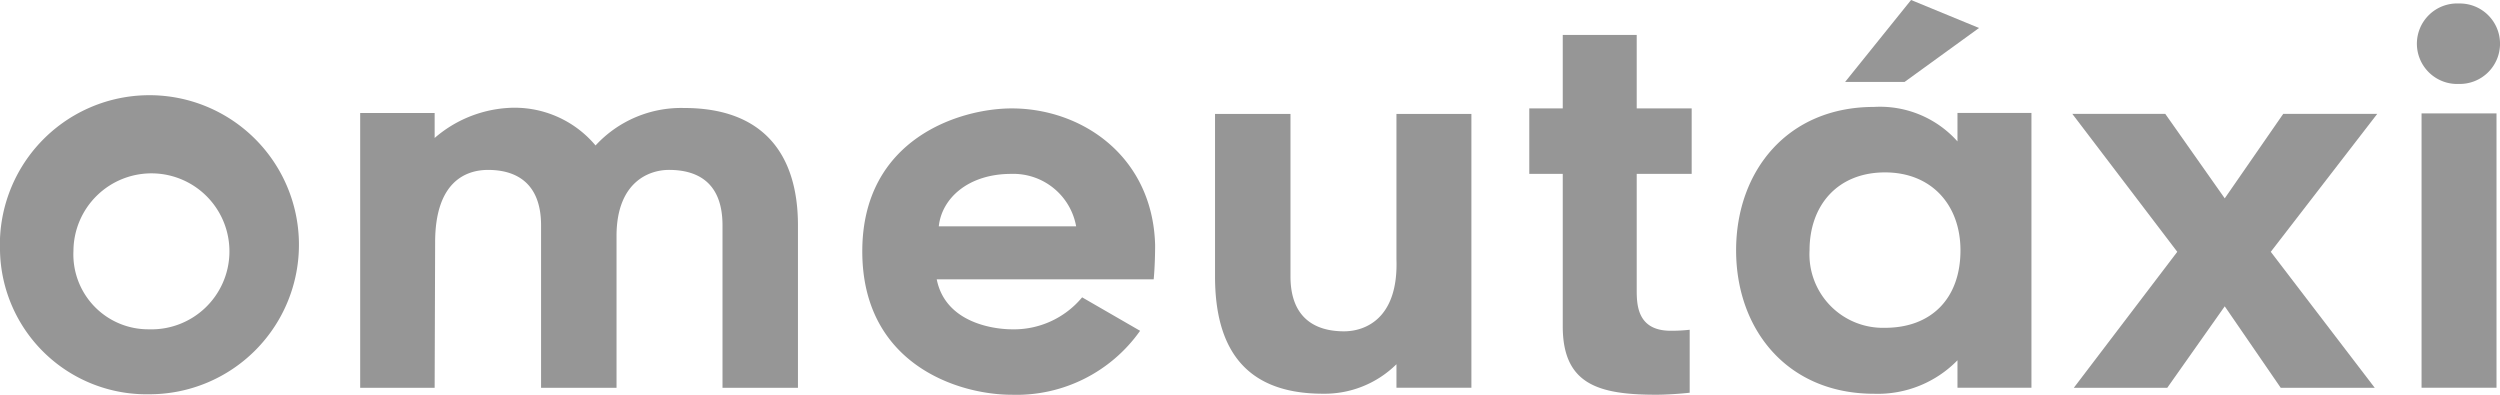 <svg id="Componente_137_1" data-name="Componente 137 – 1" xmlns="http://www.w3.org/2000/svg" width="172.854" height="27.294" viewBox="0 0 172.854 27.294">
  <path id="Caminho_83127" data-name="Caminho 83127" d="M2146.825,2533.644a10.339,10.339,0,1,1,10.3,9.916A10.13,10.13,0,0,1,2146.825,2533.644Zm5.078,0a5.179,5.179,0,0,0,5.218,5.425,5.393,5.393,0,1,0-5.218-5.425Z" transform="translate(-2146.825 -2516.3)" fill="#969696"/>
  <path id="Caminho_83128" data-name="Caminho 83128" d="M2285.609,2531.882v11.229h-5.217v-11.229c0-2.937-1.693-3.835-3.7-3.835-1.416,0-3.593.864-3.627,4.492v10.573h-5.218v-11.229c0-2.937-1.727-3.835-3.662-3.835-1.589,0-3.662.864-3.662,5.01l-.034,10.054h-5.149v-19h5.149v1.728a8.533,8.533,0,0,1,5.009-2.073,7.3,7.3,0,0,1,6.116,2.591,8.046,8.046,0,0,1,6.115-2.591C2283.19,2523.762,2285.609,2526.941,2285.609,2531.882Z" transform="translate(-2230.437 -2516.3)" fill="#969696"/>
  <path id="Caminho_83129" data-name="Caminho 83129" d="M2406.61,2533.794c0-7.809,6.772-9.882,10.331-9.882,4.871,0,9.743,3.317,9.916,9.433,0,1.451-.1,2.384-.1,2.384h-15c.622,3.11,4.146,3.456,5.182,3.456a6.123,6.123,0,0,0,4.871-2.211l4.008,2.314a10.462,10.462,0,0,1-8.879,4.422C2413.244,2543.71,2406.61,2541.6,2406.61,2533.794Zm5.287-1.727h9.5a4.412,4.412,0,0,0-4.492-3.628C2413.935,2528.439,2412.1,2530.132,2411.9,2532.067Z" transform="translate(-2346.99 -2516.416)" fill="#969696"/>
  <path id="Caminho_83130" data-name="Caminho 83130" d="M2512.877,2536.8v-11.229h5.217V2536.8c0,2.9,1.728,3.8,3.7,3.8,1.451,0,3.765-.864,3.627-4.975v-10.055h5.182V2544.5h-5.182v-1.625a7.063,7.063,0,0,1-5.078,2.039C2514.881,2544.917,2512.877,2541.7,2512.877,2536.8Z" transform="translate(-2428.868 -2517.692)" fill="#969696"/>
  <path id="Caminho_83131" data-name="Caminho 83131" d="M2614.977,2519.4c0,1.037.035,2.833,2.35,2.833a11.454,11.454,0,0,0,1.313-.069v4.354c-.622.069-1.59.138-2.315.138-4.008,0-6.462-.725-6.462-4.733v-10.538h-2.314v-4.526h2.314v-5.079h5.114v5.079h3.8v4.526h-3.8Z" transform="translate(-2501.812 -2499.364)" fill="#969696"/>
  <path id="Caminho_83132" data-name="Caminho 83132" d="M2685.167,2516.155a7.7,7.7,0,0,1-5.77,2.314c-6.012,0-9.536-4.457-9.536-9.916s3.524-9.916,9.536-9.916a7.181,7.181,0,0,1,5.77,2.384v-1.969h5.114v19h-5.114Zm-5.01-12.991c-3.283,0-5.218,2.28-5.218,5.39a5.08,5.08,0,0,0,5.218,5.355c3.213,0,5.217-2.038,5.217-5.355C2685.374,2505.41,2683.37,2503.164,2680.157,2503.164Zm6.5-9.985-5.149,3.731h-4.111l4.561-5.666Z" transform="translate(-2549.824 -2491.244)" fill="#969696"/>
  <path id="Caminho_83133" data-name="Caminho 83133" d="M2781.695,2538.871l-3.973,5.632h-6.461l7.152-9.4-7.256-9.536h6.427l4.111,5.839,4.043-5.839h6.5l-7.36,9.536,7.187,9.4h-6.5Z" transform="translate(-2627.873 -2517.692)" fill="#969696"/>
  <path id="Caminho_83134" data-name="Caminho 83134" d="M2877.912,2497.861a2.784,2.784,0,1,1,0-5.562,2.782,2.782,0,1,1,0,5.563Zm-2.591,2.039h5.182v18.968h-5.182Z" transform="translate(-2707.891 -2492.058)" fill="#969696"/>
</svg>
